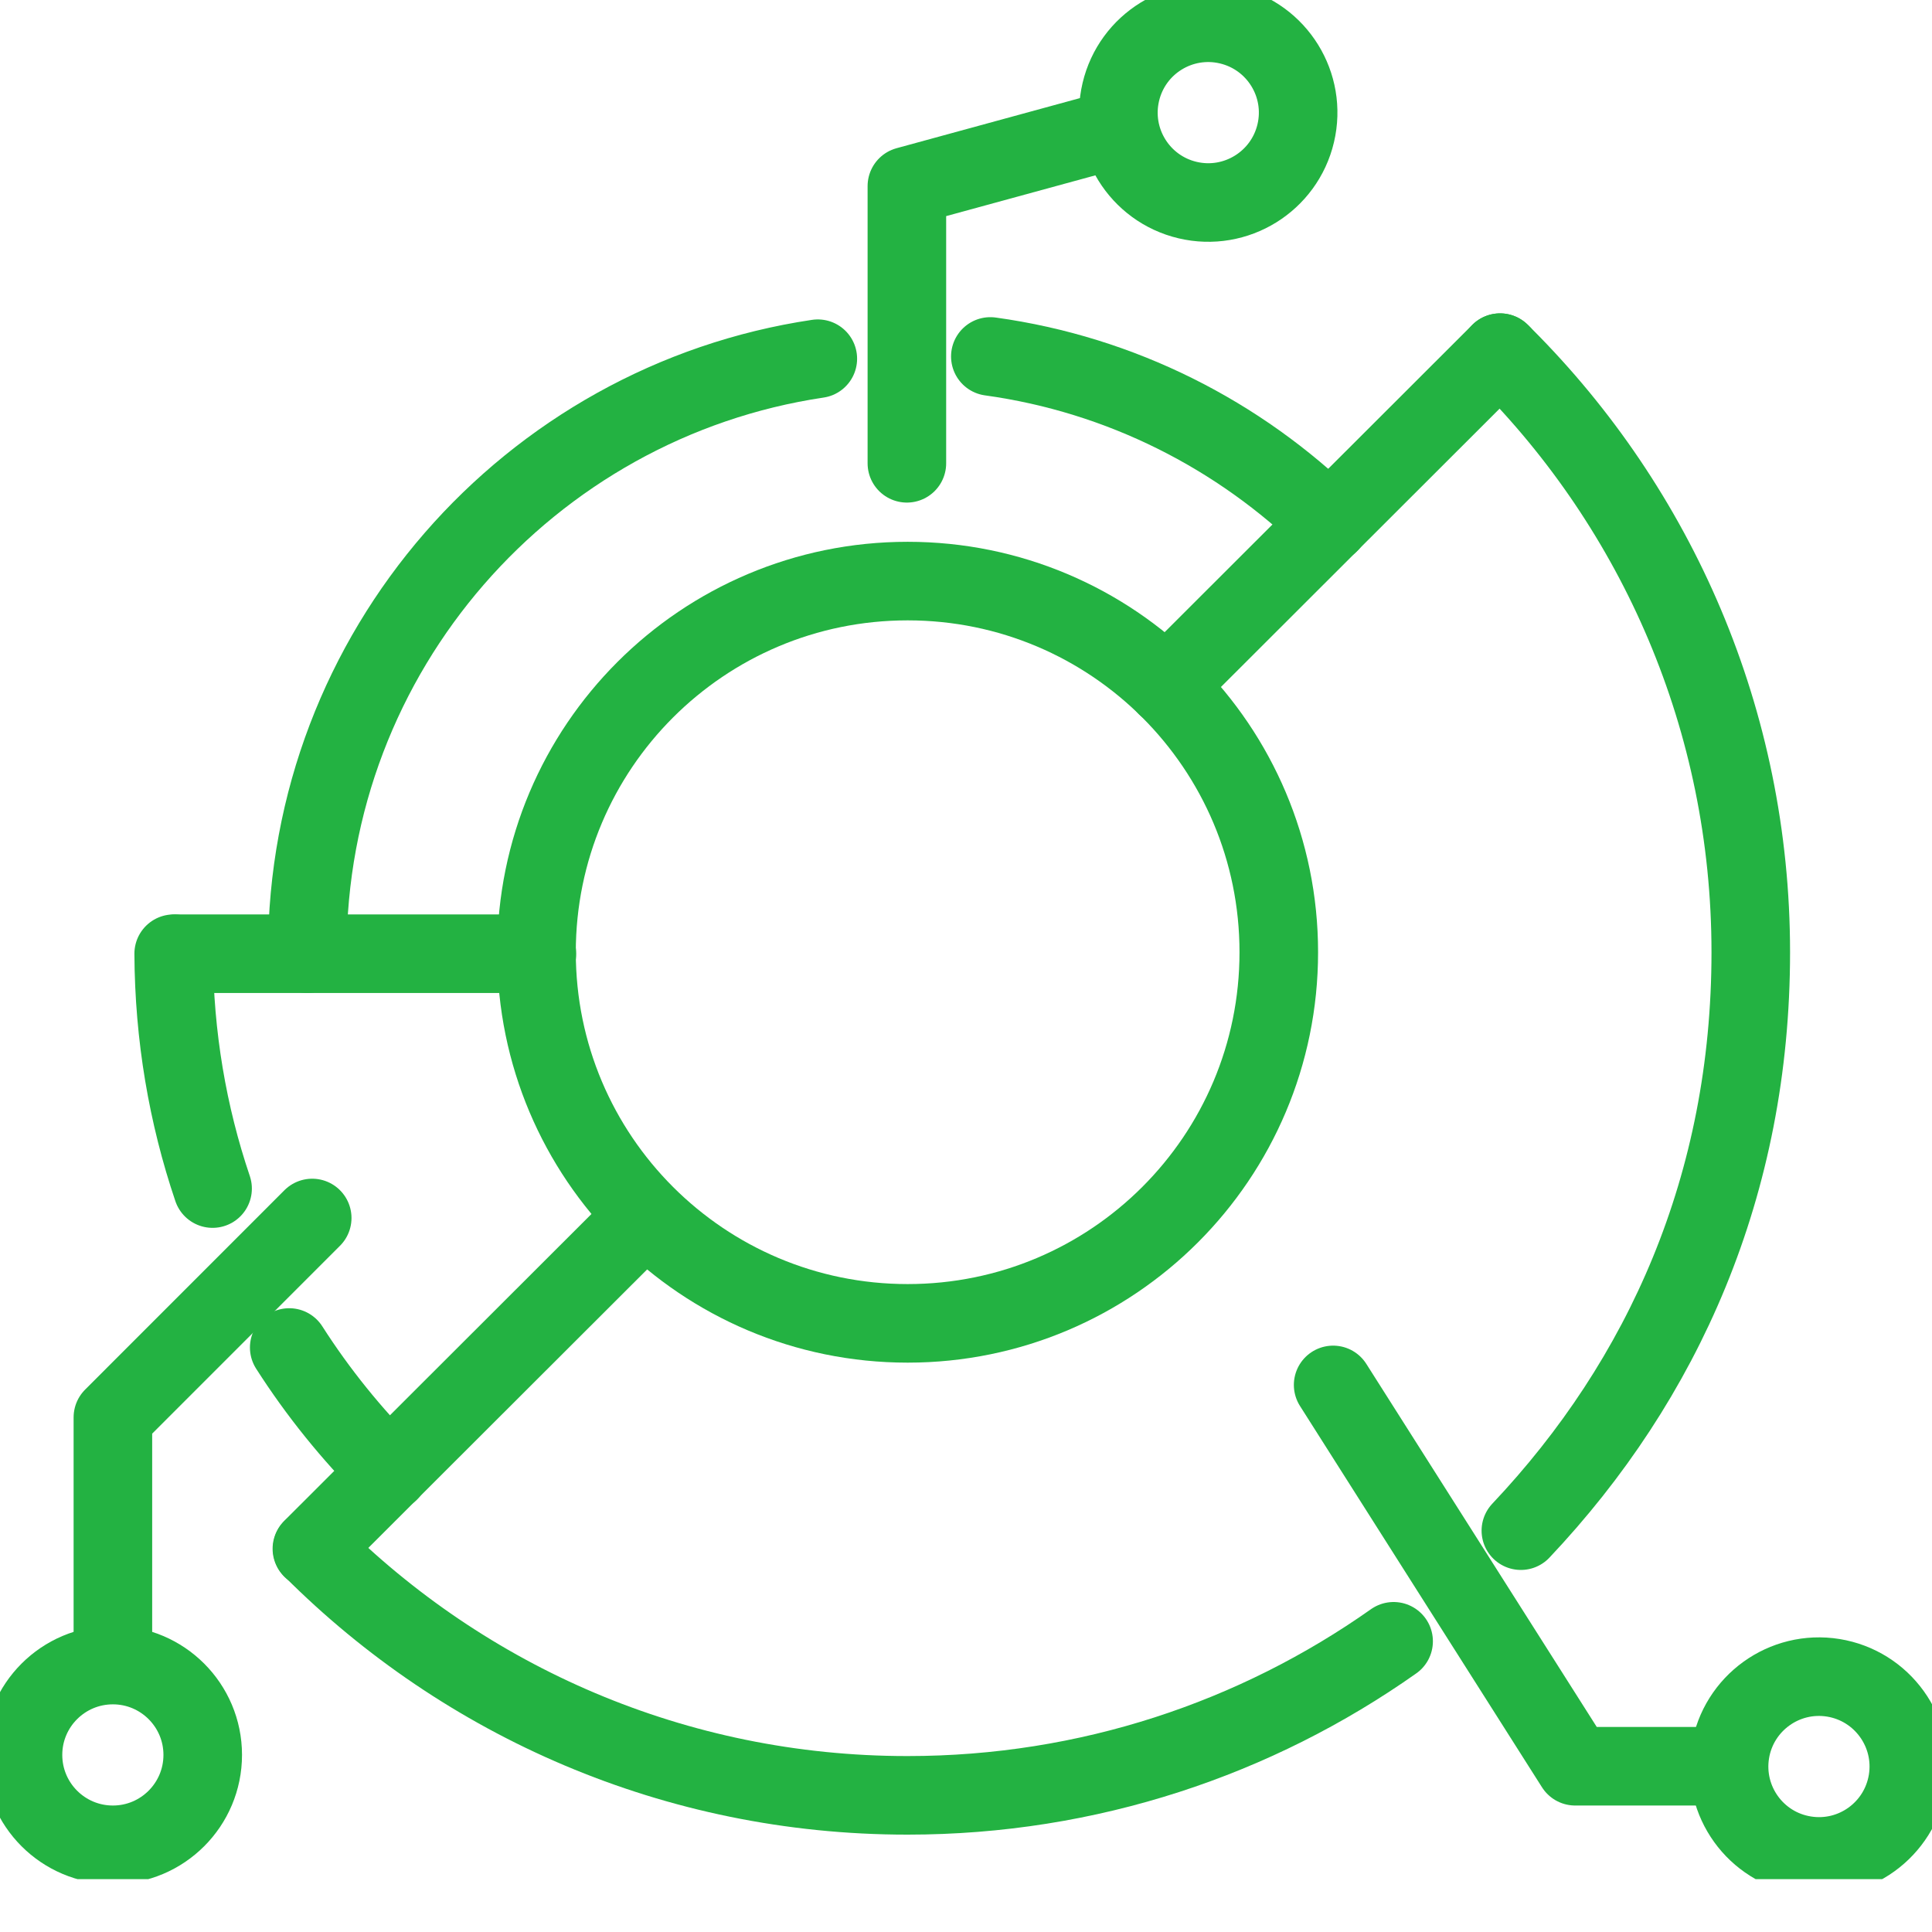 <?xml version="1.0" encoding="UTF-8"?> <svg xmlns="http://www.w3.org/2000/svg" width="30" height="30" viewBox="0 0 30 30" fill="none"><g clip-path="url(#clip0_249_678)"><path d="M19.857 14.786C19.857 17.97 17.278 20.549 14.094 20.549C10.911 20.549 8.331 17.97 8.331 14.786C8.331 11.602 10.911 9.023 14.094 9.023C17.278 9.023 19.857 11.602 19.857 14.786Z" stroke="#23B242" stroke-width="1.22" stroke-linecap="round" stroke-linejoin="round"></path><path d="M15.378 5.535C17.412 5.816 19.241 6.754 20.643 8.126" stroke="#23B242" stroke-width="1.22" stroke-linecap="round" stroke-linejoin="round"></path><path d="M3.301 18.456C2.914 17.313 2.703 16.087 2.697 14.809" stroke="#23B242" stroke-width="1.22" stroke-linecap="round" stroke-linejoin="round"></path><path d="M6.045 22.853C5.459 22.267 4.937 21.622 4.491 20.924" stroke="#23B242" stroke-width="1.22" stroke-linecap="round" stroke-linejoin="round"></path><path d="M4.772 14.809V14.786C4.772 10.113 8.214 6.238 12.699 5.57M21.64 25.486C19.506 26.992 16.903 27.878 14.094 27.878H14.088C10.483 27.878 7.217 26.418 4.849 24.049M23.293 5.476C23.293 5.476 23.34 5.517 23.358 5.54C25.726 7.909 27.186 11.18 27.186 14.786C27.186 18.392 25.832 21.423 23.616 23.768" stroke="#23B242" stroke-width="1.22" stroke-linecap="round" stroke-linejoin="round"></path><path d="M4.843 24.049L9.932 18.966" stroke="#23B242" stroke-width="1.22" stroke-linecap="round" stroke-linejoin="round"></path><path d="M2.744 14.809H8.337" stroke="#23B242" stroke-width="1.22" stroke-linecap="round" stroke-linejoin="round"></path><path d="M18.11 10.653L23.293 5.476" stroke="#23B242" stroke-width="1.22" stroke-linecap="round" stroke-linejoin="round"></path><path d="M20.701 21.505L24.459 27.426H26.752" stroke="#23B242" stroke-width="1.22" stroke-linecap="round" stroke-linejoin="round"></path><path d="M29.622 27.654C29.745 26.894 29.229 26.177 28.468 26.053C27.707 25.93 26.991 26.447 26.867 27.207C26.744 27.968 27.26 28.685 28.021 28.808C28.782 28.932 29.498 28.415 29.622 27.654Z" stroke="#23B242" stroke-width="1.22" stroke-linecap="round" stroke-linejoin="round"></path><path d="M1.753 28.646C2.523 28.646 3.148 28.021 3.148 27.25C3.148 26.48 2.523 25.855 1.753 25.855C0.982 25.855 0.357 26.48 0.357 27.25C0.357 28.021 0.982 28.646 1.753 28.646Z" stroke="#23B242" stroke-width="1.22" stroke-linecap="round" stroke-linejoin="round"></path><path d="M20.12 2.069C20.297 1.319 19.832 0.568 19.082 0.391C18.332 0.214 17.581 0.678 17.404 1.428C17.227 2.178 17.691 2.93 18.441 3.107C19.191 3.284 19.943 2.819 20.12 2.069Z" stroke="#23B242" stroke-width="1.22" stroke-linecap="round" stroke-linejoin="round"></path><path d="M14.082 7.194V2.89L17.365 1.993" stroke="#23B242" stroke-width="1.22" stroke-linecap="round" stroke-linejoin="round"></path><path d="M4.848 18.913L1.753 22.009V25.738" stroke="#23B242" stroke-width="1.22" stroke-linecap="round" stroke-linejoin="round"></path></g><defs><clipPath id="clip0_249_678"><rect width="30" height="29.179" fill="white"></rect></clipPath></defs></svg> 